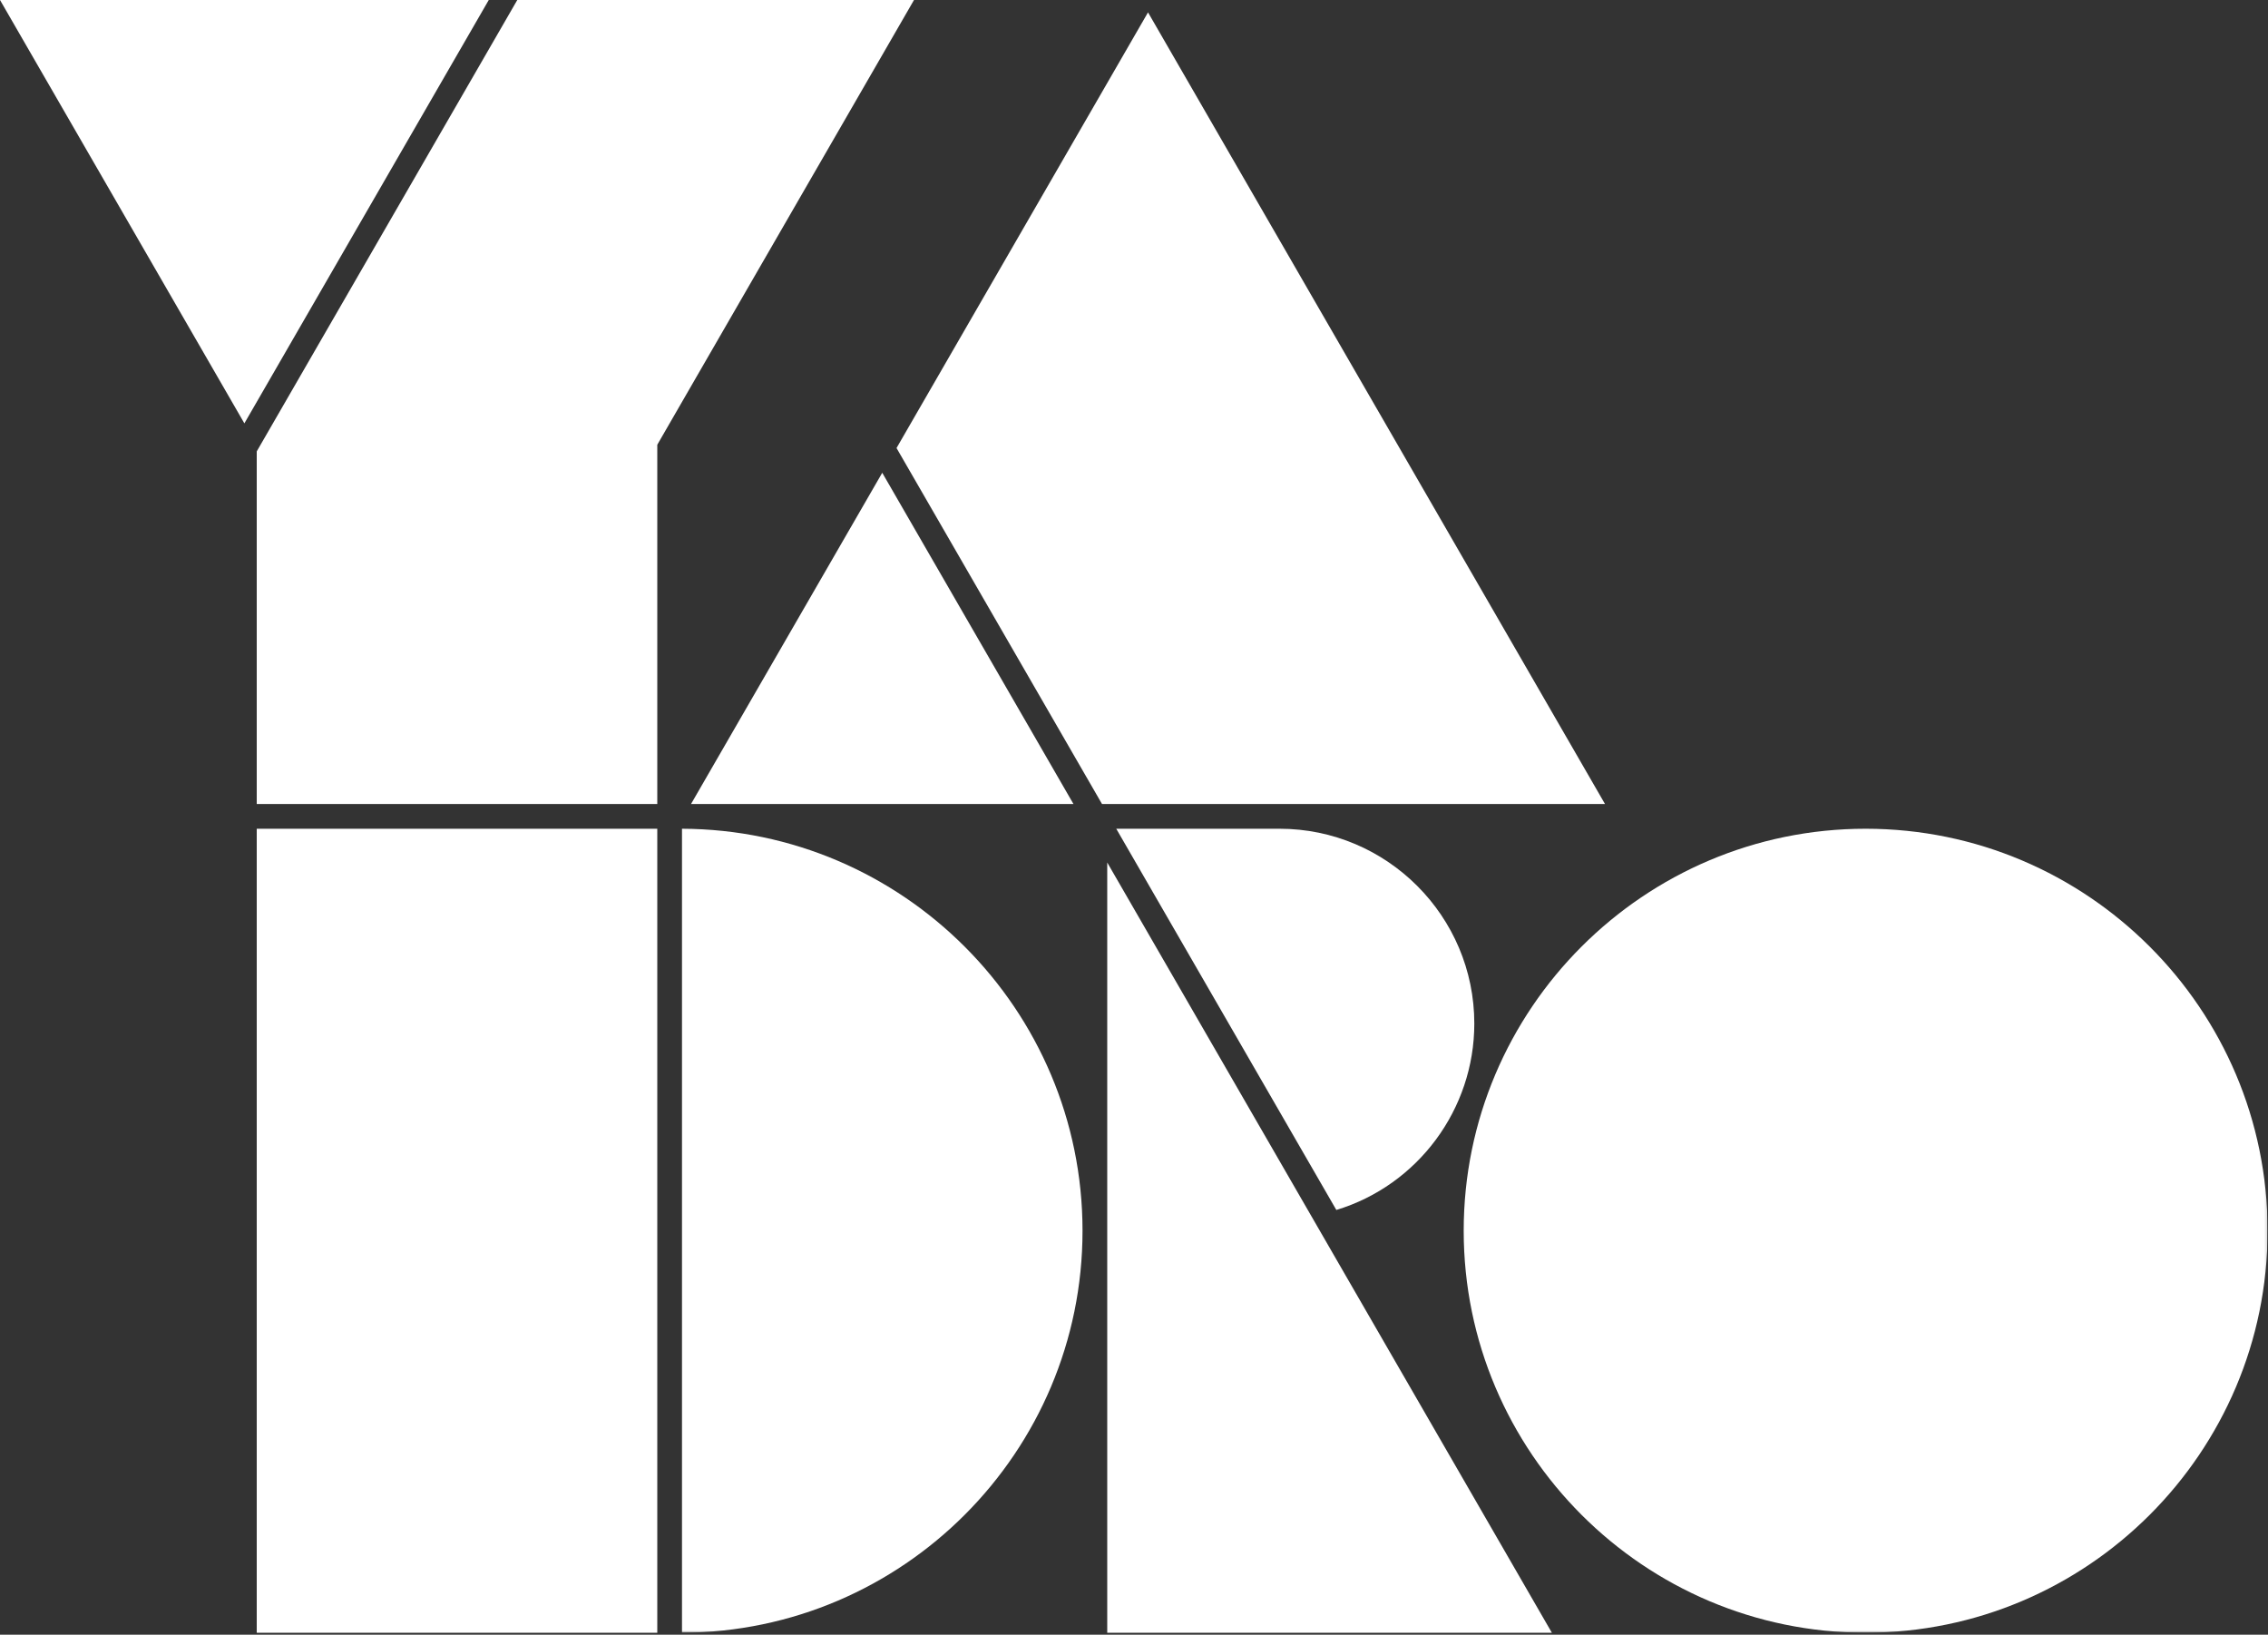 <svg width="827" height="596" viewBox="0 0 827 596" fill="none" xmlns="http://www.w3.org/2000/svg">
<rect x="0" y="0" width="827" height="596" fill="#333333" stroke="none"/>
<g clip-path="url(#clip0_2818_65)">
<path d="M239.67 302.15H93.62V595.28H239.67V302.15Z" fill="white"/>
<path d="M403.74 595.281H565.87L403.74 314.461V595.281Z" fill="white"/>
<path d="M401.84 293.14H585.25L418.61 4.51L326.91 163.35L401.84 293.14Z" fill="white"/>
<path d="M251.97 293.139H391.43L321.7 172.369L251.97 293.139Z" fill="white"/>
<path d="M0 0L89.11 154.35L178.22 0H0Z" fill="white"/>
<path d="M188.62 0L93.62 164.57V293.14H239.67V162.15L333.28 0H188.62Z" fill="white"/>
<mask id="mask0_2818_65" style="mask-type:luminance" maskUnits="userSpaceOnUse" x="0" y="0" width="827" height="596">
<path d="M826.85 0H0V595.28H826.85V0Z" fill="white"/>
</mask>
<g mask="url(#mask0_2818_65)">
<path d="M407.03 302.15L487.28 441.14C517 432.12 537.59 404.44 537.59 373.18C537.59 334.02 505.73 302.15 466.56 302.15H407.03Z" fill="white"/>
</g>
<mask id="mask1_2818_65" style="mask-type:luminance" maskUnits="userSpaceOnUse" x="0" y="0" width="827" height="596">
<path d="M826.85 0H0V595.28H826.85V0Z" fill="white"/>
</mask>
<g mask="url(#mask1_2818_65)">
<path d="M248.68 302.15V595.28C329.26 595 394.73 529.36 394.73 448.72C394.73 368.07 329.26 302.43 248.68 302.15Z" fill="white"/>
</g>
<mask id="mask2_2818_65" style="mask-type:luminance" maskUnits="userSpaceOnUse" x="0" y="0" width="827" height="596">
<path d="M826.85 0H0V595.28H826.85V0Z" fill="white"/>
</mask>
<g mask="url(#mask2_2818_65)">
<path d="M680.28 302.15C599.46 302.15 533.72 367.9 533.72 448.71C533.72 529.53 599.47 595.27 680.28 595.27C761.1 595.27 826.85 529.52 826.85 448.71C826.85 367.9 761.1 302.15 680.28 302.15Z" fill="white"/>
</g>
</g>
<defs>
<clipPath id="clip0_2818_65">
<rect width="826.85" height="595.28" fill="white"/>
</clipPath>
</defs>
</svg>
